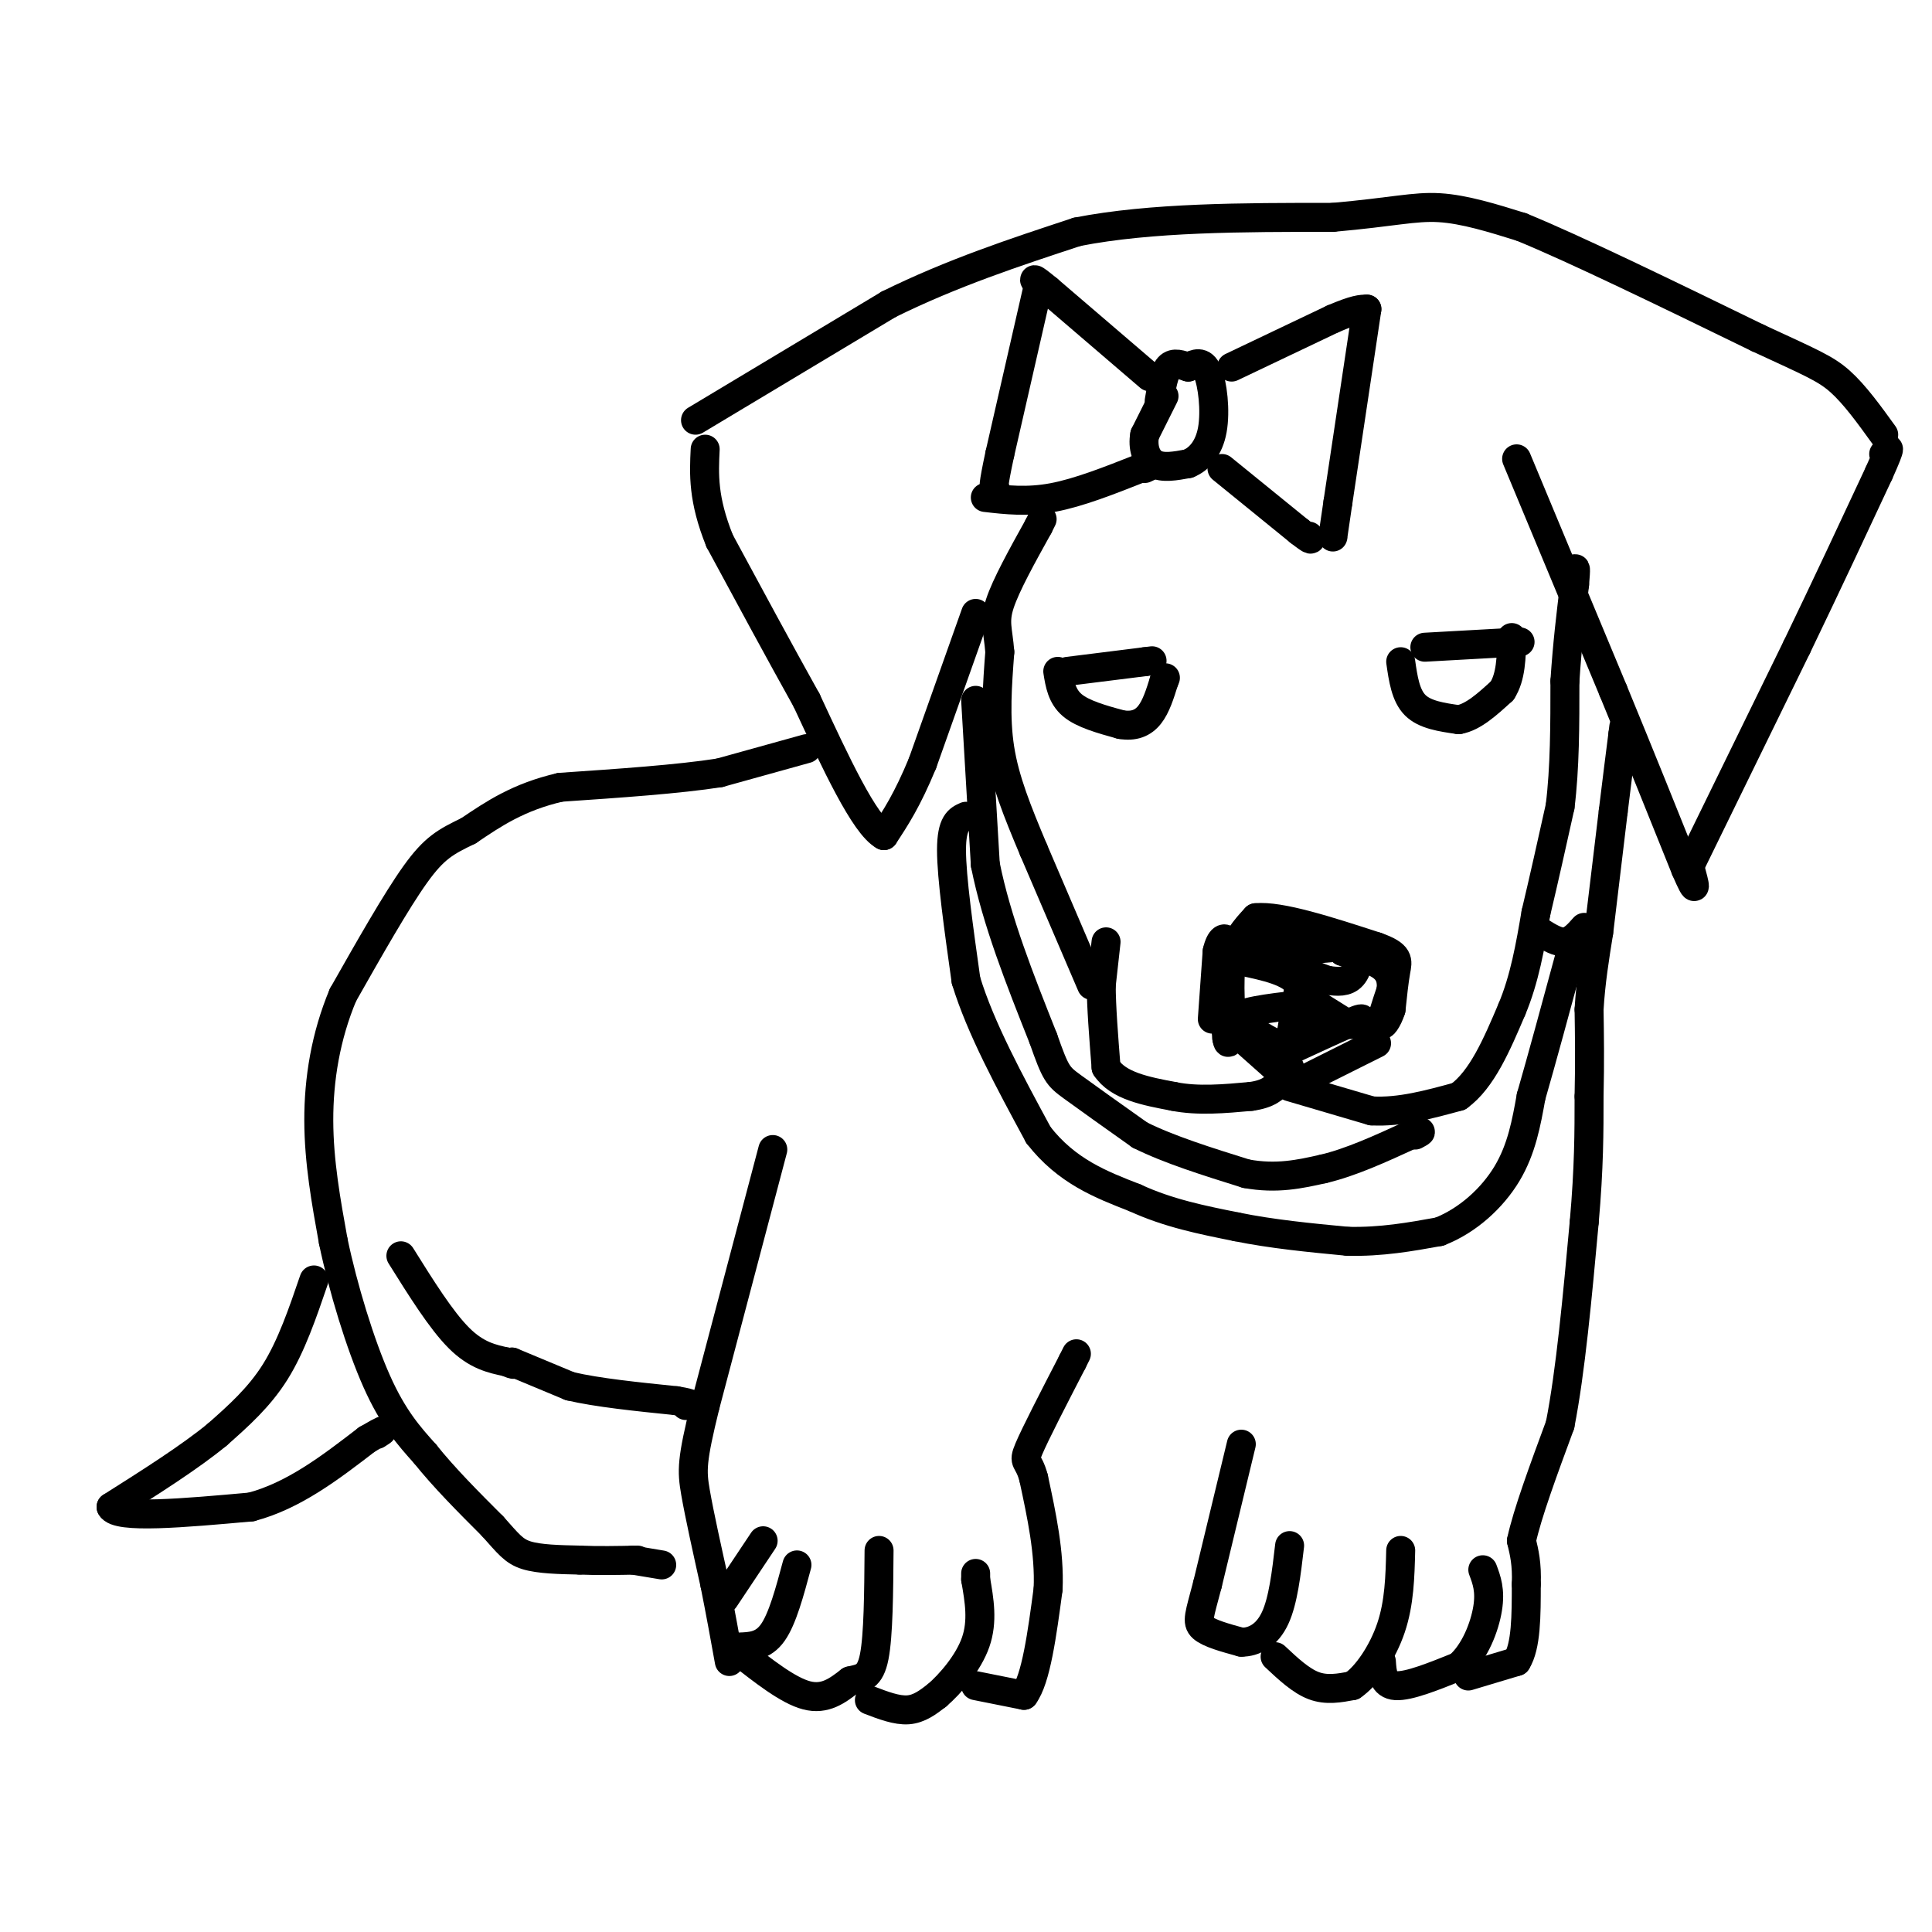 <svg viewBox='0 0 400 400' version='1.1' xmlns='http://www.w3.org/2000/svg' xmlns:xlink='http://www.w3.org/1999/xlink'><g fill='none' stroke='#000000' stroke-width='6' stroke-linecap='round' stroke-linejoin='round'><path d='M229,195c0.000,0.000 -1.000,9.000 -1,9'/><path d='M228,204c0.000,4.333 0.500,10.667 1,17'/><path d='M229,221c2.500,3.833 8.250,4.917 14,6'/><path d='M243,227c5.000,1.000 10.500,0.500 16,0'/><path d='M259,227c3.667,-0.500 4.833,-1.750 6,-3'/><path d='M265,224c1.333,-1.000 1.667,-2.000 2,-3'/><path d='M267,225c0.000,0.000 17.000,5.000 17,5'/><path d='M284,230c5.833,0.333 11.917,-1.333 18,-3'/><path d='M302,227c4.833,-3.500 7.917,-10.750 11,-18'/><path d='M313,209c2.667,-6.333 3.833,-13.167 5,-20'/><path d='M318,189c1.667,-7.000 3.333,-14.500 5,-22'/><path d='M323,167c1.000,-8.000 1.000,-17.000 1,-26'/><path d='M324,141c0.500,-7.667 1.250,-13.833 2,-20'/><path d='M326,121c0.333,-3.833 0.167,-3.417 0,-3'/><path d='M226,204c0.000,0.000 -12.000,-28.000 -12,-28'/><path d='M214,176c-3.422,-8.133 -5.978,-14.467 -7,-21c-1.022,-6.533 -0.511,-13.267 0,-20'/><path d='M207,135c-0.356,-4.622 -1.244,-6.178 0,-10c1.244,-3.822 4.622,-9.911 8,-16'/><path d='M215,109c1.333,-2.667 0.667,-1.333 0,0'/><path d='M202,145c0.000,0.000 2.000,34.000 2,34'/><path d='M204,179c2.333,11.667 7.167,23.833 12,36'/><path d='M216,215c2.578,7.378 3.022,7.822 6,10c2.978,2.178 8.489,6.089 14,10'/><path d='M236,235c6.000,3.000 14.000,5.500 22,8'/><path d='M258,243c6.333,1.167 11.167,0.083 16,-1'/><path d='M274,242c5.667,-1.333 11.833,-4.167 18,-7'/><path d='M292,235c3.167,-1.167 2.083,-0.583 1,0'/><path d='M267,216c0.000,0.000 2.000,-12.000 2,-12'/><path d='M269,204c-1.667,-2.833 -6.833,-3.917 -12,-5'/><path d='M257,199c-1.000,-1.500 2.500,-2.750 6,-4'/><path d='M263,195c3.667,-0.500 9.833,0.250 16,1'/><path d='M279,196c2.933,1.444 2.267,4.556 1,6c-1.267,1.444 -3.133,1.222 -5,1'/><path d='M275,203c-3.844,-1.178 -10.956,-4.622 -13,-6c-2.044,-1.378 0.978,-0.689 4,0'/><path d='M266,197c2.667,-0.167 7.333,-0.583 12,-1'/><path d='M271,207c0.000,0.000 8.000,5.000 8,5'/><path d='M279,212c2.044,0.511 3.156,-0.711 3,-1c-0.156,-0.289 -1.578,0.356 -3,1'/><path d='M279,212c-2.333,1.000 -6.667,3.000 -11,5'/><path d='M268,217c-3.833,-0.167 -7.917,-3.083 -12,-6'/><path d='M256,211c0.167,-1.500 6.583,-2.250 13,-3'/><path d='M269,208c2.667,0.000 2.833,1.500 3,3'/><path d='M221,139c0.000,0.000 16.000,-2.000 16,-2'/><path d='M237,137c2.667,-0.333 1.333,-0.167 0,0'/><path d='M219,139c0.417,2.583 0.833,5.167 3,7c2.167,1.833 6.083,2.917 10,4'/><path d='M232,150c2.756,0.489 4.644,-0.289 6,-2c1.356,-1.711 2.178,-4.356 3,-7'/><path d='M241,141c0.500,-1.167 0.250,-0.583 0,0'/><path d='M295,134c0.000,0.000 18.000,-1.000 18,-1'/><path d='M313,133c3.000,-0.167 1.500,-0.083 0,0'/><path d='M290,137c0.500,3.500 1.000,7.000 3,9c2.000,2.000 5.500,2.500 9,3'/><path d='M302,149c3.000,-0.500 6.000,-3.250 9,-6'/><path d='M311,143c1.833,-2.833 1.917,-6.917 2,-11'/><path d='M202,127c0.000,0.000 -11.000,31.000 -11,31'/><path d='M191,158c-3.167,7.667 -5.583,11.333 -8,15'/><path d='M183,173c-4.000,-2.167 -10.000,-15.083 -16,-28'/><path d='M167,145c-5.667,-10.167 -11.833,-21.583 -18,-33'/><path d='M149,112c-3.500,-8.667 -3.250,-13.833 -3,-19'/><path d='M314,95c0.000,0.000 20.000,48.000 20,48'/><path d='M334,143c5.833,14.167 10.417,25.583 15,37'/><path d='M349,180c2.667,6.167 1.833,3.083 1,0'/><path d='M350,179c0.000,0.000 22.000,-45.000 22,-45'/><path d='M372,134c6.500,-13.500 11.750,-24.750 17,-36'/><path d='M389,98c3.000,-6.667 2.000,-5.333 1,-4'/><path d='M144,87c0.000,0.000 40.000,-24.000 40,-24'/><path d='M184,63c13.167,-6.500 26.083,-10.750 39,-15'/><path d='M223,48c15.333,-3.000 34.167,-3.000 53,-3'/><path d='M276,45c12.378,-1.089 16.822,-2.311 22,-2c5.178,0.311 11.089,2.156 17,4'/><path d='M315,47c11.000,4.500 30.000,13.750 49,23'/><path d='M364,70c11.000,5.089 14.000,6.311 17,9c3.000,2.689 6.000,6.844 9,11'/><path d='M160,238c0.000,0.000 -14.000,53.000 -14,53'/><path d='M146,291c-2.800,11.400 -2.800,13.400 -2,18c0.800,4.600 2.400,11.800 4,19'/><path d='M148,328c1.167,5.833 2.083,10.917 3,16'/><path d='M150,331c0.000,0.000 8.000,-12.000 8,-12'/><path d='M153,341c2.500,-0.083 5.000,-0.167 7,-3c2.000,-2.833 3.500,-8.417 5,-14'/><path d='M153,342c5.083,4.000 10.167,8.000 14,9c3.833,1.000 6.417,-1.000 9,-3'/><path d='M176,348c2.467,-0.600 4.133,-0.600 5,-5c0.867,-4.400 0.933,-13.200 1,-22'/><path d='M180,352c2.833,1.083 5.667,2.167 8,2c2.333,-0.167 4.167,-1.583 6,-3'/><path d='M194,351c2.711,-2.333 6.489,-6.667 8,-11c1.511,-4.333 0.756,-8.667 0,-13'/><path d='M202,327c0.000,-2.167 0.000,-1.083 0,0'/><path d='M202,349c0.000,0.000 10.000,2.000 10,2'/><path d='M212,351c2.500,-3.333 3.750,-12.667 5,-22'/><path d='M217,329c0.333,-7.500 -1.333,-15.250 -3,-23'/><path d='M214,306c-1.089,-4.111 -2.311,-2.889 -1,-6c1.311,-3.111 5.156,-10.556 9,-18'/><path d='M222,282c1.500,-3.000 0.750,-1.500 0,0'/><path d='M257,299c0.000,0.000 -7.000,29.000 -7,29'/><path d='M250,328c-1.667,6.378 -2.333,7.822 -1,9c1.333,1.178 4.667,2.089 8,3'/><path d='M257,340c2.667,0.022 5.333,-1.422 7,-5c1.667,-3.578 2.333,-9.289 3,-15'/><path d='M264,343c2.667,2.500 5.333,5.000 8,6c2.667,1.000 5.333,0.500 8,0'/><path d='M280,349c2.933,-1.956 6.267,-6.844 8,-12c1.733,-5.156 1.867,-10.578 2,-16'/><path d='M286,344c0.167,2.417 0.333,4.833 3,5c2.667,0.167 7.833,-1.917 13,-4'/><path d='M302,345c3.400,-2.933 5.400,-8.267 6,-12c0.600,-3.733 -0.200,-5.867 -1,-8'/><path d='M304,347c0.000,0.000 10.000,-3.000 10,-3'/><path d='M314,344c2.000,-3.167 2.000,-9.583 2,-16'/><path d='M316,328c0.167,-4.167 -0.417,-6.583 -1,-9'/><path d='M315,319c1.167,-5.500 4.583,-14.750 8,-24'/><path d='M323,295c2.167,-11.000 3.583,-26.500 5,-42'/><path d='M328,253c1.000,-11.333 1.000,-18.667 1,-26'/><path d='M329,227c0.167,-7.333 0.083,-12.667 0,-18'/><path d='M329,209c0.333,-5.667 1.167,-10.833 2,-16'/><path d='M331,193c0.833,-6.833 1.917,-15.917 3,-25'/><path d='M334,168c0.833,-6.833 1.417,-11.417 2,-16'/><path d='M336,152c0.333,-2.667 0.167,-1.333 0,0'/><path d='M200,169c-1.500,0.667 -3.000,1.333 -3,7c0.000,5.667 1.500,16.333 3,27'/><path d='M200,203c3.000,9.833 9.000,20.917 15,32'/><path d='M215,235c5.833,7.500 12.917,10.250 20,13'/><path d='M235,248c6.833,3.167 13.917,4.583 21,6'/><path d='M256,254c7.333,1.500 15.167,2.250 23,3'/><path d='M279,257c7.000,0.167 13.000,-0.917 19,-2'/><path d='M298,255c5.844,-2.267 10.956,-6.933 14,-12c3.044,-5.067 4.022,-10.533 5,-16'/><path d='M317,227c2.167,-7.500 5.083,-18.250 8,-29'/><path d='M319,193c1.750,1.083 3.500,2.167 5,2c1.500,-0.167 2.750,-1.583 4,-3'/><path d='M167,155c0.000,0.000 -18.000,5.000 -18,5'/><path d='M149,160c-8.500,1.333 -20.750,2.167 -33,3'/><path d='M116,163c-8.667,2.000 -13.833,5.500 -19,9'/><path d='M97,172c-4.733,2.289 -7.067,3.511 -11,9c-3.933,5.489 -9.467,15.244 -15,25'/><path d='M71,206c-3.578,8.556 -5.022,17.444 -5,26c0.022,8.556 1.511,16.778 3,25'/><path d='M69,257c2.022,9.667 5.578,21.333 9,29c3.422,7.667 6.711,11.333 10,15'/><path d='M88,301c4.000,5.000 9.000,10.000 14,15'/><path d='M102,316c3.244,3.622 4.356,5.178 7,6c2.644,0.822 6.822,0.911 11,1'/><path d='M120,323c3.833,0.167 7.917,0.083 12,0'/><path d='M83,260c4.167,6.667 8.333,13.333 12,17c3.667,3.667 6.833,4.333 10,5'/><path d='M105,282c1.833,0.833 1.417,0.417 1,0'/><path d='M106,282c0.000,0.000 12.000,5.000 12,5'/><path d='M118,287c5.667,1.333 13.833,2.167 22,3'/><path d='M140,290c4.000,0.667 3.000,0.833 2,1'/><path d='M65,265c-2.333,6.833 -4.667,13.667 -8,19c-3.333,5.333 -7.667,9.167 -12,13'/><path d='M45,297c-5.667,4.667 -13.833,9.833 -22,15'/><path d='M23,312c1.167,2.500 15.083,1.250 29,0'/><path d='M52,312c8.833,-2.333 16.417,-8.167 24,-14'/><path d='M76,298c4.333,-2.500 3.167,-1.750 2,-1'/><path d='M241,82c0.000,0.000 -4.000,8.000 -4,8'/><path d='M237,90c-0.489,2.578 0.289,5.022 2,6c1.711,0.978 4.356,0.489 7,0'/><path d='M246,96c2.226,-0.881 4.292,-3.083 5,-7c0.708,-3.917 0.060,-9.548 -1,-12c-1.060,-2.452 -2.530,-1.726 -4,-1'/><path d='M246,76c-1.422,-0.467 -2.978,-1.133 -4,0c-1.022,1.133 -1.511,4.067 -2,7'/><path d='M238,78c0.000,0.000 -21.000,-18.000 -21,-18'/><path d='M217,60c-3.833,-3.167 -2.917,-2.083 -2,-1'/><path d='M215,59c0.000,0.000 -8.000,35.000 -8,35'/><path d='M207,94c-1.500,7.000 -1.250,7.000 -1,7'/><path d='M204,103c4.333,0.500 8.667,1.000 14,0c5.333,-1.000 11.667,-3.500 18,-6'/><path d='M236,97c3.167,-1.000 2.083,-0.500 1,0'/><path d='M255,76c0.000,0.000 21.000,-10.000 21,-10'/><path d='M276,66c4.667,-2.000 5.833,-2.000 7,-2'/><path d='M283,64c0.000,0.000 -6.000,40.000 -6,40'/><path d='M277,104c-1.167,7.833 -1.083,7.417 -1,7'/><path d='M253,97c0.000,0.000 16.000,13.000 16,13'/><path d='M269,110c3.000,2.333 2.500,1.667 2,1'/><path d='M131,323c0.000,0.000 6.000,1.000 6,1'/><path d='M251,211c0.000,0.000 1.000,-14.000 1,-14'/><path d='M252,197c0.644,-2.889 1.756,-3.111 2,-2c0.244,1.111 -0.378,3.556 -1,6'/><path d='M253,201c0.000,3.333 0.500,8.667 1,14'/><path d='M254,215c0.333,2.000 0.667,0.000 1,-2'/><path d='M255,213c-0.067,-3.022 -0.733,-9.578 0,-14c0.733,-4.422 2.867,-6.711 5,-9'/><path d='M260,190c5.000,-0.500 15.000,2.750 25,6'/><path d='M285,196c4.822,1.689 4.378,2.911 4,5c-0.378,2.089 -0.689,5.044 -1,8'/><path d='M288,209c-0.689,2.222 -1.911,3.778 -2,3c-0.089,-0.778 0.956,-3.889 2,-7'/><path d='M288,205c0.222,-2.067 -0.222,-3.733 -2,-5c-1.778,-1.267 -4.889,-2.133 -8,-3'/><path d='M278,197c-0.167,-0.167 3.417,0.917 7,2'/><path d='M255,213c0.000,0.000 9.000,8.000 9,8'/><path d='M264,221c1.500,1.333 0.750,0.667 0,0'/><path d='M271,223c0.000,0.000 14.000,-7.000 14,-7'/></g>
</svg>